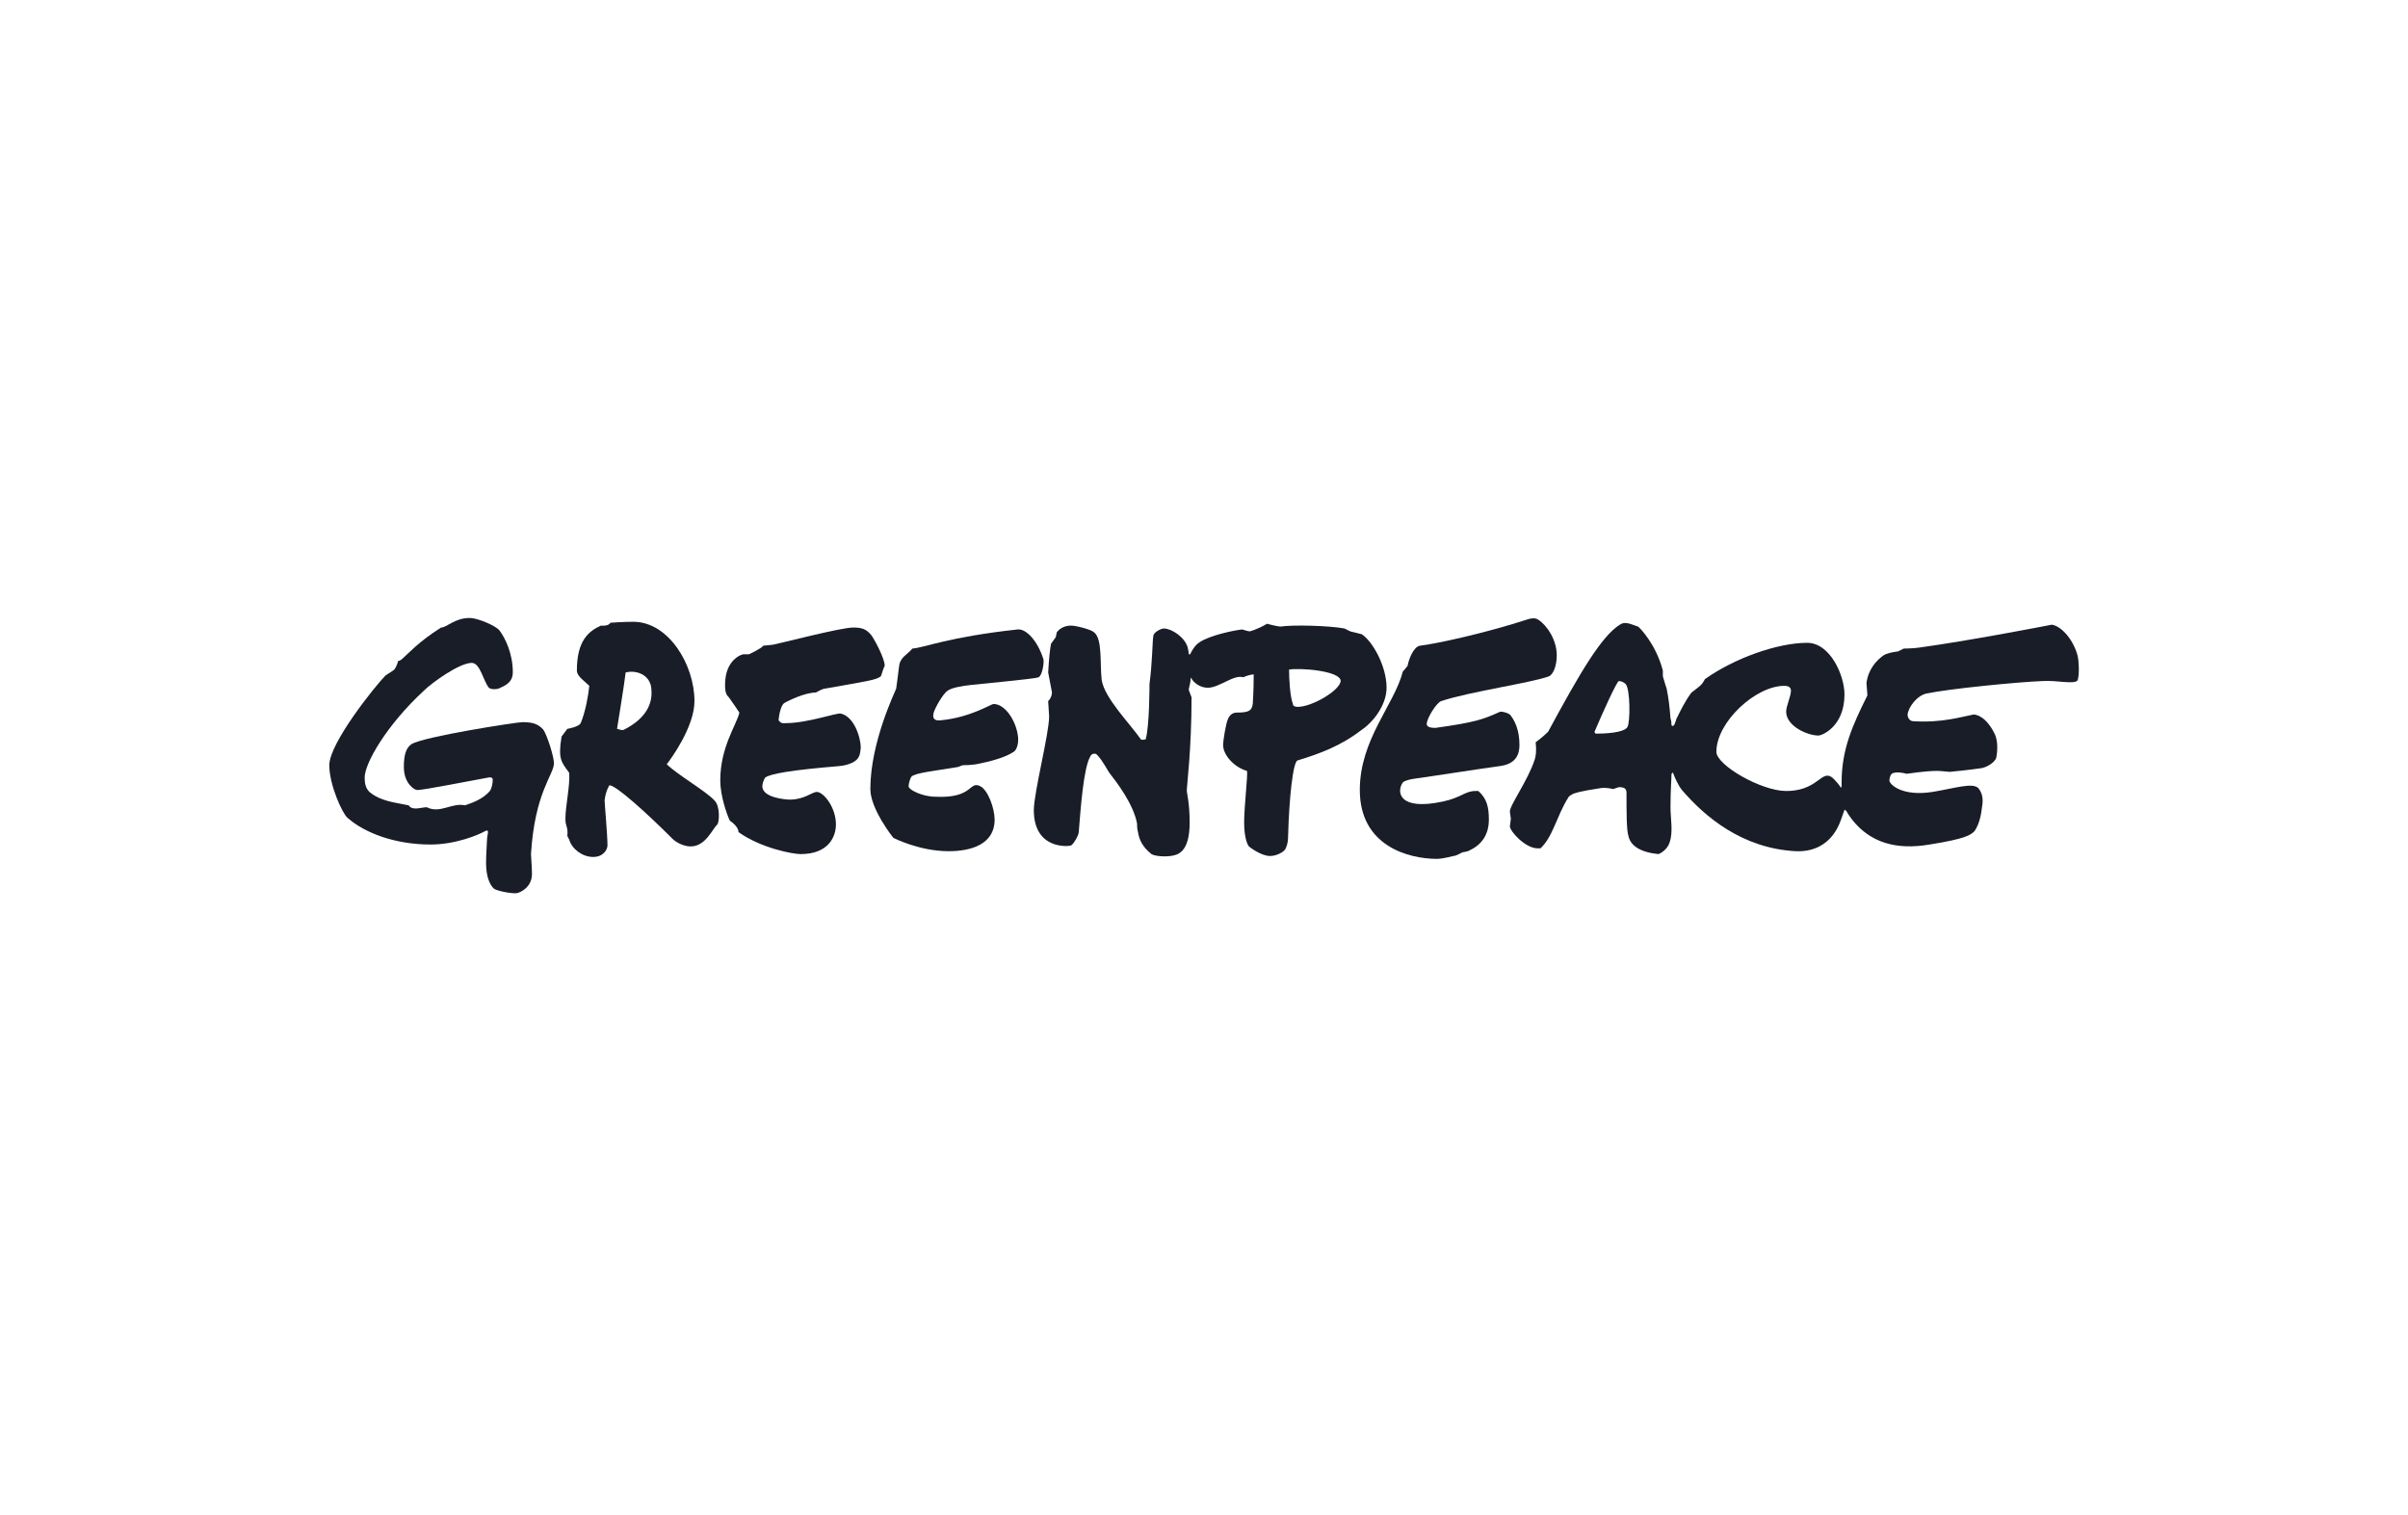 <svg width="143" height="90" viewBox="0 0 143 90" fill="none" xmlns="http://www.w3.org/2000/svg">
<path d="M52.31 40.164C52.027 40.391 51.516 40.448 48.961 40.902C48.961 40.902 48.848 40.902 48.45 41.129C47.826 41.129 46.861 41.584 46.577 41.754C46.463 41.811 46.293 42.151 46.236 42.776C46.407 43.003 46.52 42.946 46.69 42.946C47.939 42.946 49.699 42.322 49.926 42.378C50.721 42.549 51.118 43.798 51.118 44.422C51.118 44.479 51.062 44.876 51.005 44.933C50.891 45.217 50.437 45.444 49.813 45.501C47.031 45.728 45.725 45.955 45.441 46.182C45.385 46.239 45.271 46.523 45.271 46.693C45.271 47.374 46.633 47.488 46.917 47.488C47.769 47.488 48.223 47.033 48.507 47.033C48.904 47.033 49.642 47.942 49.642 48.964C49.642 49.645 49.245 50.724 47.542 50.724C47.088 50.724 45.214 50.383 43.852 49.418C43.852 49.418 43.909 49.134 43.341 48.737C43.171 48.396 42.773 47.261 42.773 46.352C42.773 44.365 43.738 43.06 43.909 42.322C43.909 42.322 43.454 41.64 43.284 41.413C43.171 41.3 43.057 41.186 43.057 40.675C43.057 39.142 44.079 38.859 44.136 38.859H44.476C44.476 38.859 45.214 38.518 45.328 38.348L45.895 38.291C46.236 38.234 49.926 37.269 50.664 37.269C51.232 37.269 51.459 37.383 51.743 37.723C51.913 37.95 52.538 39.086 52.538 39.54C52.424 39.767 52.367 40.051 52.31 40.164Z" fill="#181D27"/>
<path d="M54.127 46.125C54.07 46.182 53.957 46.523 53.957 46.693C53.957 46.92 54.808 47.317 55.546 47.317C57.817 47.431 57.533 46.352 58.215 46.693C58.669 46.92 59.066 47.999 59.066 48.68C59.066 50.156 57.647 50.553 56.341 50.553C54.581 50.553 53.048 49.758 53.048 49.758C53.048 49.758 51.686 48.055 51.686 46.863C51.686 44.081 53.162 41.073 53.219 40.902C53.219 40.902 53.332 40.108 53.389 39.597C53.446 39.029 53.843 38.916 54.184 38.518C54.922 38.461 56.284 37.837 60.429 37.383C60.94 37.326 61.621 38.064 61.961 39.143C62.018 39.313 61.905 40.108 61.678 40.221C61.507 40.278 61.11 40.335 57.704 40.675C57.136 40.732 56.511 40.846 56.284 41.016C56.001 41.186 55.49 42.095 55.433 42.379C55.376 42.662 55.49 42.833 55.887 42.776C57.647 42.605 58.839 41.811 59.009 41.811C59.634 41.811 60.258 42.662 60.429 43.571C60.542 44.138 60.372 44.536 60.202 44.649C59.691 44.99 58.839 45.217 57.987 45.387C57.59 45.444 57.306 45.444 57.193 45.444C57.136 45.444 56.909 45.558 56.852 45.558C55.49 45.785 54.354 45.898 54.127 46.125Z" fill="#181D27"/>
<path d="M92.448 38.916C92.448 39.597 92.22 40.051 91.993 40.164C90.915 40.562 87.281 41.073 85.578 41.64C85.294 41.754 84.727 42.662 84.727 43.003C84.727 43.173 84.954 43.23 85.238 43.23C87.679 42.889 88.076 42.719 89.098 42.265C89.268 42.265 89.496 42.322 89.666 42.435C89.95 42.776 90.234 43.343 90.234 44.252C90.234 44.82 90.006 45.387 89.041 45.501C87.792 45.671 84.897 46.125 84.046 46.239C83.591 46.296 83.364 46.409 83.308 46.466C82.91 47.034 83.081 48.169 85.692 47.601C86.77 47.374 86.998 46.977 87.622 46.977C87.679 46.977 87.736 46.977 87.792 46.977C88.303 47.431 88.417 47.942 88.417 48.68C88.417 49.532 88.019 50.156 87.281 50.496C87.225 50.553 86.941 50.61 86.884 50.61C86.827 50.61 86.487 50.837 86.316 50.837C85.862 50.951 85.522 51.008 85.351 51.008C83.591 51.008 80.753 50.213 80.753 46.92C80.753 43.911 82.797 41.867 83.308 39.881C83.308 39.881 83.421 39.767 83.591 39.54C83.648 39.199 83.932 38.405 84.329 38.348C85.294 38.234 88.19 37.61 90.801 36.758C91.028 36.702 91.199 36.702 91.369 36.815C91.88 37.156 92.448 38.007 92.448 38.916Z" fill="#181D27"/>
<path d="M42.433 47.544C41.922 46.977 40.219 46.012 39.595 45.387C39.822 45.103 41.241 43.173 41.241 41.64C41.241 39.483 39.708 36.928 37.608 36.928C37.608 36.928 36.983 36.928 36.245 36.985C36.132 37.212 35.678 37.156 35.678 37.156C34.94 37.496 34.258 38.064 34.258 39.824C34.258 40.164 34.712 40.448 34.996 40.732C34.94 41.3 34.769 42.265 34.486 42.946C34.372 43.173 33.691 43.287 33.691 43.287L33.35 43.741C33.123 45.103 33.35 45.274 33.804 45.898C33.861 46.636 33.577 47.885 33.577 48.623C33.577 49.134 33.748 49.077 33.691 49.645C33.691 49.645 33.748 49.758 33.804 49.872C33.974 50.44 34.599 50.894 35.224 50.894C35.848 50.894 36.075 50.44 36.075 50.213C36.075 49.588 35.905 47.715 35.905 47.544C35.962 46.977 36.189 46.636 36.189 46.636C36.586 46.636 38.403 48.282 39.935 49.815C40.163 50.042 40.617 50.269 41.014 50.269C41.922 50.269 42.32 49.191 42.604 48.964C42.717 48.793 42.774 47.885 42.433 47.544ZM37.04 43.343C36.927 43.4 36.7 43.287 36.643 43.287C36.643 43.287 37.097 40.505 37.154 39.937C37.835 39.767 38.686 40.108 38.686 41.016C38.743 41.754 38.403 42.662 37.04 43.343Z" fill="#181D27"/>
<path d="M80.866 37.666L80.185 37.496L79.844 37.326C78.936 37.155 76.779 37.099 76.041 37.212C75.927 37.212 75.416 37.099 75.246 37.042C74.678 37.382 74.224 37.496 74.224 37.496C74.111 37.496 73.77 37.382 73.77 37.382C73.259 37.439 71.897 37.723 71.272 38.12C70.988 38.291 70.818 38.575 70.704 38.802C70.704 38.858 70.591 38.915 70.591 38.802C70.591 38.688 70.534 38.518 70.534 38.461C70.364 37.837 69.569 37.326 69.115 37.326C68.945 37.326 68.49 37.553 68.49 37.78C68.434 38.064 68.434 39.369 68.263 40.618C68.263 40.732 68.263 43.116 68.036 43.911C67.98 43.911 67.809 43.968 67.752 43.911C67.128 43.003 65.595 41.47 65.425 40.391C65.311 39.426 65.482 37.95 64.971 37.553C64.8 37.382 63.892 37.155 63.608 37.155C63.211 37.155 62.927 37.326 62.757 37.553L62.7 37.837L62.416 38.234C62.359 38.518 62.303 38.972 62.246 39.937L62.473 41.129C62.473 41.129 62.473 41.413 62.246 41.64L62.303 42.548C62.303 43.57 61.394 47.09 61.394 48.112C61.394 50.496 63.495 50.269 63.608 50.212C63.779 50.099 64.062 49.588 64.062 49.418C64.176 47.998 64.346 45.614 64.744 44.933C64.8 44.762 65.028 44.706 65.141 44.819C65.482 45.16 65.822 45.841 65.879 45.898C66.276 46.409 67.298 47.715 67.525 48.907C67.525 49.02 67.525 49.247 67.582 49.418C67.639 49.815 67.809 50.269 68.377 50.723C68.547 50.837 69.115 50.894 69.512 50.837C69.91 50.78 70.648 50.666 70.648 48.85C70.648 47.658 70.478 47.147 70.478 46.92C70.478 46.693 70.761 44.479 70.761 41.413C70.761 41.413 70.648 41.129 70.591 40.959C70.648 40.675 70.704 40.505 70.704 40.334C70.704 40.278 70.761 40.221 70.761 40.278C70.761 40.334 70.818 40.391 70.818 40.391C70.988 40.618 71.329 40.845 71.726 40.845C72.408 40.845 73.259 40.05 73.827 40.221C73.884 40.221 73.997 40.107 74.451 40.05C74.451 40.334 74.451 40.959 74.395 41.81C74.338 42.208 74.168 42.321 73.43 42.321C73.146 42.321 72.975 42.548 72.919 42.719C72.805 42.946 72.635 43.968 72.635 44.252C72.635 44.819 73.259 45.557 74.054 45.784C74.111 46.011 73.884 47.885 73.884 48.85C73.884 49.815 74.111 50.212 74.168 50.269C74.224 50.326 74.906 50.837 75.416 50.837C75.814 50.837 76.211 50.61 76.325 50.439C76.382 50.326 76.495 50.099 76.495 49.645C76.552 47.487 76.779 45.217 77.063 45.16C78.368 44.762 79.617 44.308 80.866 43.343C81.548 42.889 82.342 41.867 82.342 40.845C82.342 39.54 81.491 38.064 80.866 37.666ZM77.063 41.981C76.892 41.981 76.779 41.924 76.779 41.81C76.609 41.356 76.552 40.334 76.552 39.767C77.12 39.653 79.617 39.824 79.617 40.448C79.561 41.016 77.914 41.981 77.063 41.981Z" fill="#181D27"/>
<path d="M32.896 45.33C32.896 44.933 32.498 43.684 32.271 43.343C31.93 42.946 31.533 42.889 31.022 42.889C30.682 42.889 25.175 43.741 24.437 44.195C24.096 44.422 23.983 44.876 23.983 45.557C23.983 46.522 24.607 46.92 24.777 46.92C25.175 46.92 28.013 46.352 28.979 46.182C29.206 46.125 29.262 46.239 29.262 46.295C29.262 46.522 29.206 46.806 29.092 46.977C28.695 47.431 28.127 47.658 27.616 47.828C26.821 47.658 26.14 48.339 25.345 47.942C25.005 47.942 24.494 48.169 24.267 47.828C23.472 47.658 22.62 47.601 21.939 47.033C21.712 46.806 21.655 46.522 21.655 46.182C21.655 45.33 22.961 43.059 25.175 41.016C25.629 40.562 27.275 39.369 28.013 39.369C28.524 39.369 28.695 40.448 29.035 40.845C29.149 40.959 29.546 40.959 29.716 40.845C30.114 40.675 30.454 40.448 30.454 39.937C30.454 38.802 30 37.893 29.66 37.439C29.433 37.155 28.354 36.701 27.9 36.701C26.991 36.701 26.537 37.269 26.197 37.269C24.834 38.12 24.153 38.915 23.869 39.142C23.756 39.256 23.642 39.256 23.642 39.256C23.642 39.256 23.585 39.54 23.415 39.767C23.358 39.824 22.904 40.107 22.904 40.107C22.28 40.732 19.555 44.138 19.555 45.444C19.555 46.636 20.349 48.339 20.633 48.566C21.655 49.474 23.472 50.156 25.572 50.156C27.048 50.156 28.411 49.588 28.808 49.361C28.922 49.304 28.979 49.304 28.979 49.418C28.979 49.531 28.922 49.702 28.922 49.872C28.922 50.042 28.865 50.723 28.865 51.234C28.865 52.086 29.092 52.54 29.319 52.767C29.433 52.881 30.171 53.051 30.625 53.051C30.852 53.051 31.59 52.71 31.59 51.916C31.59 51.461 31.533 50.894 31.533 50.723C31.76 47.033 32.896 46.011 32.896 45.33Z" fill="#181D27"/>
<path d="M123.387 38.972C123.16 38.064 122.478 37.212 121.854 37.099C121.286 37.212 116.858 38.064 113.963 38.461C113.566 38.518 113.055 38.518 113.055 38.518L112.714 38.688C112.714 38.688 112.146 38.745 111.862 38.915C111.465 39.199 110.954 39.71 110.841 40.562L110.897 41.3C109.989 43.116 109.365 44.535 109.365 46.466C109.365 46.522 109.365 46.522 109.365 46.579C109.365 46.749 109.365 46.806 109.308 46.749C109.251 46.693 109.194 46.579 109.137 46.522C108.797 46.125 108.683 46.068 108.513 46.068C108.059 46.068 107.661 46.977 106.072 46.977C104.596 46.977 101.928 45.444 101.928 44.649C101.928 42.889 104.255 40.732 105.958 40.732C106.242 40.732 106.356 40.845 106.356 41.016C106.356 41.356 106.072 41.924 106.072 42.265C106.072 43.116 107.321 43.684 108.002 43.684C108.172 43.684 109.535 43.173 109.535 41.243C109.535 40.107 108.683 38.177 107.321 38.177C105.561 38.177 103.006 39.086 101.246 40.334C101.246 40.334 101.133 40.562 101.019 40.675C100.906 40.789 100.452 41.129 100.452 41.129C100.054 41.64 99.714 42.378 99.6 42.605C99.543 42.662 99.543 42.776 99.487 42.889C99.43 43.116 99.316 43.173 99.26 43.059C99.26 42.946 99.26 42.832 99.203 42.662C99.146 41.924 99.089 41.47 98.976 40.902C98.976 40.902 98.805 40.391 98.749 40.164C98.749 40.107 98.749 39.824 98.749 39.824C98.351 38.291 97.386 37.269 97.272 37.212C96.648 36.985 96.478 36.928 96.194 37.099C95.115 37.78 93.866 39.88 91.936 43.457C91.936 43.457 91.596 43.797 91.198 44.081C91.255 44.649 91.198 44.933 91.141 45.103C90.744 46.352 89.609 47.885 89.665 48.225L89.722 48.623L89.665 49.077C89.665 49.361 90.574 50.383 91.312 50.383C91.368 50.383 91.425 50.383 91.482 50.383C92.22 49.702 92.447 48.453 93.128 47.374C93.185 47.26 93.242 47.26 93.412 47.147C93.866 46.977 94.718 46.863 95.058 46.806C95.399 46.749 95.796 46.863 95.796 46.863L96.137 46.749C96.421 46.749 96.591 46.806 96.591 47.09C96.591 48.282 96.591 49.304 96.705 49.645C96.818 50.212 97.386 50.61 98.465 50.723C98.578 50.723 99.032 50.44 99.146 50.042C99.373 49.418 99.203 48.623 99.203 47.942C99.203 46.92 99.26 46.352 99.26 46.011C99.26 45.898 99.373 45.841 99.373 45.955C99.487 46.239 99.657 46.636 99.884 46.92C101.246 48.509 103.46 50.383 106.64 50.553C107.889 50.61 108.854 49.985 109.308 48.736C109.421 48.453 109.478 48.225 109.535 48.112C109.535 48.055 109.592 48.112 109.648 48.169C109.705 48.282 109.819 48.453 109.989 48.68C111.068 50.042 112.6 50.496 114.587 50.156C116.745 49.815 117.028 49.588 117.256 49.361C117.539 48.963 117.653 48.396 117.71 47.885C117.766 47.544 117.766 47.147 117.483 46.806C117.142 46.466 116.12 46.806 114.758 47.033C112.941 47.317 112.203 46.579 112.203 46.352C112.203 46.239 112.26 45.898 112.487 45.898C112.657 45.841 113.055 45.898 113.225 45.955C113.282 45.955 114.304 45.784 115.042 45.784C115.325 45.784 115.666 45.841 115.78 45.841C115.78 45.841 116.972 45.728 117.71 45.614C118.164 45.501 118.561 45.16 118.561 44.933C118.675 44.252 118.561 43.797 118.448 43.57C117.937 42.548 117.369 42.435 117.199 42.435C116.574 42.548 115.325 42.946 113.622 42.832C113.395 42.832 113.282 42.605 113.282 42.435C113.338 41.981 113.849 41.3 114.417 41.186C115.78 40.902 119.81 40.505 121.286 40.448C122.195 40.391 123.216 40.675 123.387 40.391C123.5 39.994 123.443 39.199 123.387 38.972ZM96.648 43.173C96.534 43.4 95.91 43.57 94.775 43.57C94.718 43.57 94.661 43.457 94.718 43.4C95.172 42.321 96.024 40.448 96.137 40.448C96.251 40.448 96.421 40.505 96.534 40.618C96.818 40.902 96.818 42.889 96.648 43.173Z" fill="#181D27"/>
</svg>
